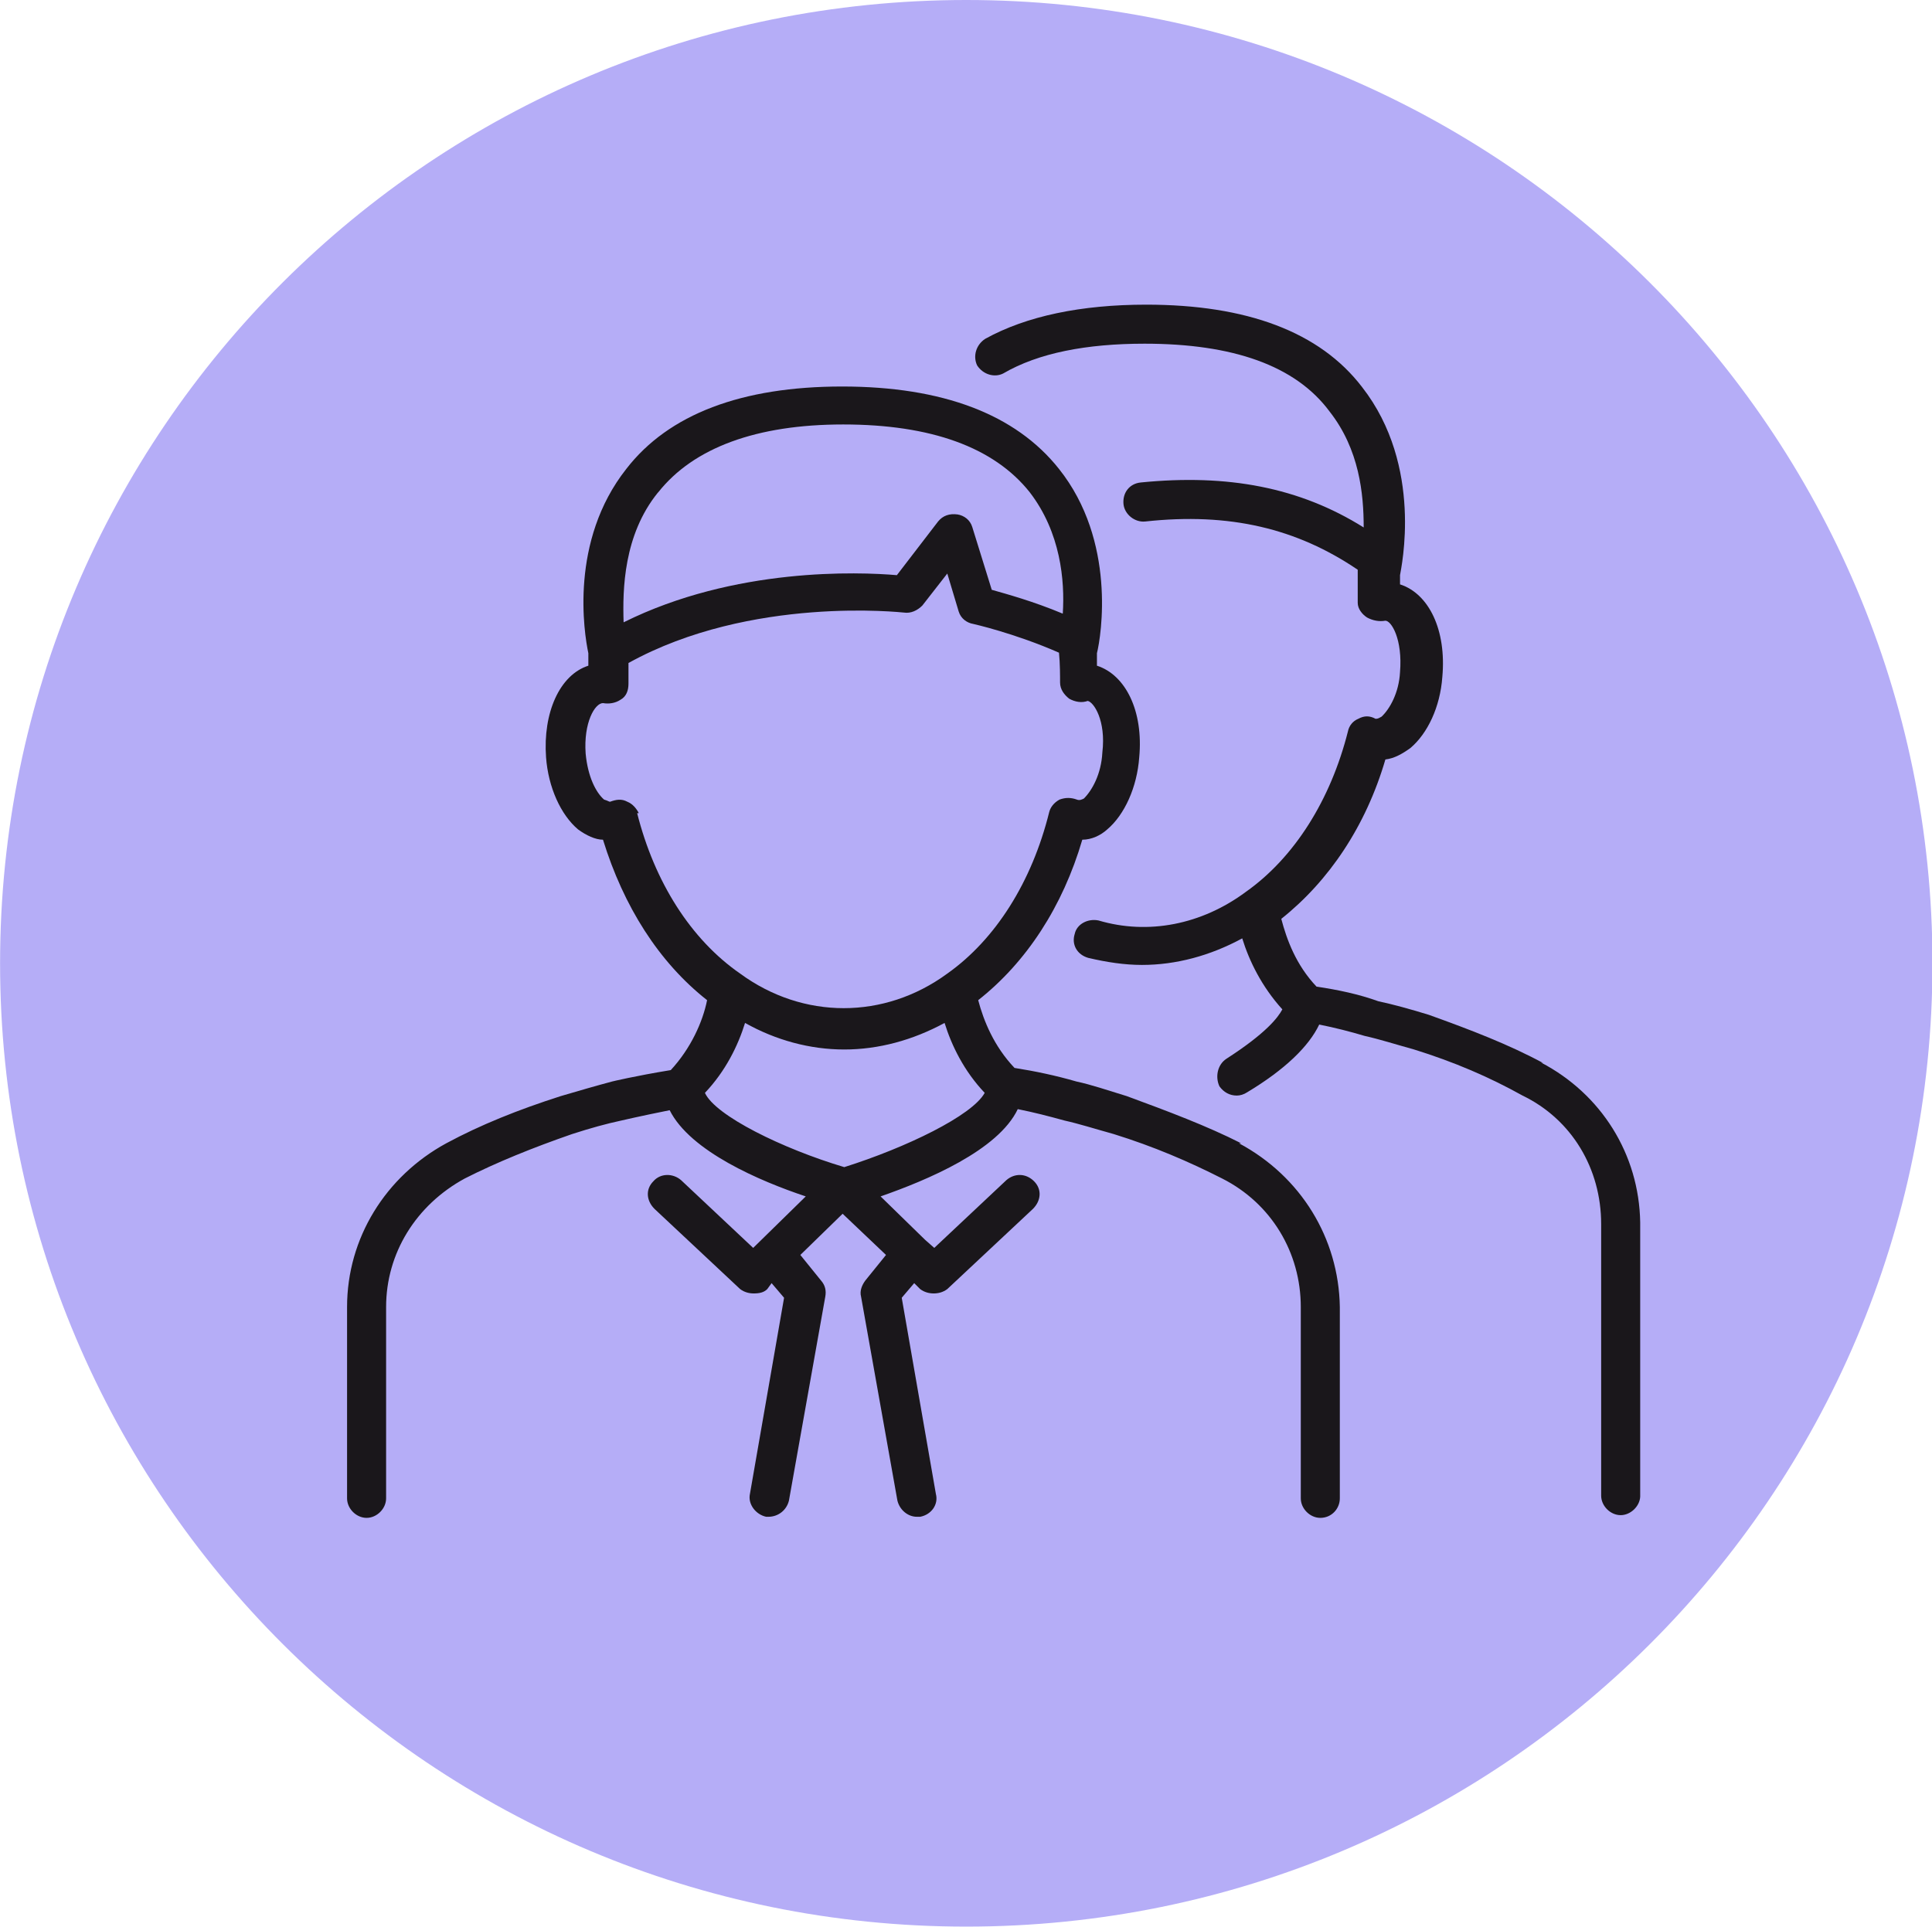 <?xml version="1.0" encoding="UTF-8"?>
<!DOCTYPE svg PUBLIC "-//W3C//DTD SVG 1.1//EN" "http://www.w3.org/Graphics/SVG/1.1/DTD/svg11.dtd">
<!-- Creator: CorelDRAW -->
<svg xmlns="http://www.w3.org/2000/svg" xml:space="preserve" width="18.076mm" height="18.034mm" version="1.1" style="shape-rendering:geometricPrecision; text-rendering:geometricPrecision; image-rendering:optimizeQuality; fill-rule:evenodd; clip-rule:evenodd"
viewBox="0 0 35.63 35.55"
 xmlns:xlink="http://www.w3.org/1999/xlink"
 xmlns:xodm="http://www.corel.com/coreldraw/odm/2003">
 <defs>
  <style type="text/css">
   <![CDATA[
    .fil0 {fill:#B5ADF7}
    .fil1 {fill:#1A171B;fill-rule:nonzero}
   ]]>
  </style>
 </defs>
 <g id="Layer_x0020_1">
  <g id="_1830906283088">
   <path class="fil0" d="M-0 17.77c0,-9.82 7.98,-17.77 17.82,-17.77 9.84,0 17.82,7.96 17.82,17.77 0,9.82 -7.98,17.77 -17.82,17.77 -9.84,0 -17.82,-7.96 -17.82,-17.77z"/>
   <path class="fil1" d="M28.46 19.61c-0.63,-0.34 -1.33,-0.61 -2.11,-0.89 -0.36,-0.11 -0.65,-0.19 -0.93,-0.25 -0.36,-0.13 -0.74,-0.21 -1.14,-0.27 -0.38,-0.4 -0.55,-0.87 -0.65,-1.25 0.88,-0.7 1.56,-1.71 1.92,-2.94 0.17,-0.02 0.32,-0.11 0.46,-0.21 0.32,-0.27 0.55,-0.76 0.59,-1.31 0.08,-0.87 -0.25,-1.54 -0.78,-1.71 0,-0.06 0,-0.13 0,-0.17 0.02,-0.13 0.44,-2.01 -0.7,-3.47 -0.78,-1.02 -2.13,-1.52 -3.98,-1.52 -1.2,0 -2.21,0.21 -2.97,0.63 -0.17,0.11 -0.23,0.32 -0.15,0.49 0.11,0.17 0.32,0.23 0.48,0.15 0.65,-0.38 1.54,-0.55 2.61,-0.55 1.62,0 2.78,0.4 3.41,1.25 0.55,0.7 0.63,1.52 0.63,2.14 -1.18,-0.74 -2.51,-0.99 -4.11,-0.83 -0.21,0.02 -0.34,0.19 -0.32,0.4 0.02,0.19 0.21,0.34 0.4,0.32 1.56,-0.17 2.8,0.13 3.92,0.89 0,0.21 0,0.49 0,0.61 0,0.11 0.08,0.21 0.17,0.27 0.11,0.06 0.23,0.08 0.34,0.06 0.11,0 0.32,0.34 0.27,0.95 -0.02,0.38 -0.19,0.68 -0.34,0.82 -0.04,0.02 -0.06,0.04 -0.11,0.04 -0.11,-0.06 -0.21,-0.06 -0.32,0 -0.1,0.04 -0.17,0.13 -0.19,0.23 -0.32,1.27 -0.99,2.33 -1.88,2.96 -0.82,0.61 -1.81,0.8 -2.72,0.53 -0.19,-0.04 -0.4,0.06 -0.44,0.25 -0.06,0.19 0.04,0.38 0.25,0.44 0.34,0.08 0.67,0.13 0.99,0.13 0.63,0 1.26,-0.17 1.85,-0.49 0.13,0.42 0.36,0.89 0.74,1.31 -0.08,0.15 -0.3,0.44 -1.03,0.91 -0.17,0.11 -0.21,0.34 -0.13,0.51 0.08,0.11 0.19,0.17 0.32,0.17 0.06,0 0.13,-0.02 0.19,-0.06 0.7,-0.42 1.14,-0.85 1.33,-1.25 0.3,0.06 0.57,0.13 0.84,0.21 0.27,0.06 0.55,0.15 0.91,0.25 0.74,0.23 1.39,0.51 2,0.85 0.91,0.44 1.45,1.35 1.45,2.37l0 5.01c0,0.19 0.17,0.36 0.36,0.36 0.18,0 0.35,-0.16 0.36,-0.34l0 -5.06c-0.02,-1.26 -0.72,-2.37 -1.83,-2.95z"/>
   <path class="fil1" d="M22.89 21.09c-0.63,-0.32 -1.35,-0.59 -2.11,-0.87 -0.36,-0.11 -0.65,-0.21 -0.93,-0.27 -0.38,-0.11 -0.76,-0.19 -1.14,-0.25 -0.38,-0.4 -0.57,-0.87 -0.67,-1.25 0.89,-0.7 1.56,-1.73 1.92,-2.96 0.17,0 0.34,-0.08 0.46,-0.19 0.32,-0.27 0.55,-0.78 0.59,-1.33 0.08,-0.85 -0.25,-1.52 -0.78,-1.69 0,-0.08 0,-0.15 0,-0.23 0.08,-0.32 0.36,-2.07 -0.7,-3.4 -0.8,-1.01 -2.15,-1.52 -4,-1.52 -1.85,0 -3.2,0.51 -3.98,1.52 -1.05,1.33 -0.78,3.02 -0.7,3.4 0,0.04 0,0.15 0,0.23 -0.53,0.17 -0.84,0.87 -0.78,1.69 0.04,0.55 0.27,1.06 0.59,1.33 0.15,0.11 0.32,0.19 0.46,0.19 0.38,1.23 1.03,2.26 1.92,2.96 -0.08,0.4 -0.3,0.89 -0.67,1.29 -0.67,0.11 -1.08,0.21 -1.08,0.21 -0.3,0.08 -0.61,0.17 -0.95,0.27 -0.78,0.25 -1.48,0.53 -2.11,0.87 -1.12,0.61 -1.83,1.75 -1.83,3.02l0 3.53c0,0.19 0.17,0.36 0.36,0.36 0.19,0 0.36,-0.17 0.36,-0.36l0 -3.53c0,-0.99 0.55,-1.88 1.45,-2.37 0.59,-0.3 1.26,-0.57 1.98,-0.82 0.34,-0.11 0.63,-0.19 0.91,-0.25 0,0 0.34,-0.08 0.89,-0.19 0.38,0.76 1.67,1.31 2.51,1.59l-0.97 0.95 -1.33 -1.25c-0.15,-0.13 -0.38,-0.13 -0.51,0.02 -0.15,0.15 -0.13,0.36 0.02,0.51l1.58 1.48c0.08,0.06 0.17,0.08 0.25,0.08 0.11,0 0.19,-0.02 0.25,-0.08l0.08 -0.11 0.23 0.27 -0.63 3.62c-0.04,0.19 0.11,0.38 0.3,0.42 0.02,0 0.04,0 0.04,0 0.19,0 0.34,-0.13 0.38,-0.3l0.67 -3.76c0.02,-0.11 0,-0.21 -0.08,-0.3l-0.38 -0.47 0.78 -0.76 0.8 0.76 -0.38 0.47c-0.06,0.08 -0.11,0.19 -0.08,0.3l0.67 3.76c0.04,0.17 0.19,0.3 0.36,0.3 0.02,0 0.04,0 0.06,0 0.21,-0.04 0.34,-0.23 0.29,-0.42l-0.63 -3.62 0.23 -0.27 0.11 0.11c0.08,0.06 0.17,0.08 0.25,0.08 0.08,0 0.17,-0.02 0.25,-0.08l1.58 -1.48c0.15,-0.15 0.17,-0.36 0.02,-0.51 -0.15,-0.15 -0.36,-0.15 -0.51,-0.02l-1.33 1.25 -0.17 -0.15 0 0 -0.82 -0.8c0.86,-0.3 2.17,-0.85 2.53,-1.61 0.3,0.06 0.57,0.13 0.86,0.21 0.27,0.06 0.55,0.15 0.91,0.25 0.74,0.23 1.39,0.51 2,0.82 0.91,0.46 1.45,1.37 1.45,2.37l0 3.53c0,0.19 0.17,0.36 0.36,0.36 0.21,0 0.36,-0.17 0.36,-0.36l0 -3.53c-0.02,-1.27 -0.72,-2.41 -1.86,-3.02zm-10.75 -12.01c0.65,-0.82 1.81,-1.25 3.41,-1.25 1.62,0 2.78,0.42 3.44,1.25 0.57,0.74 0.65,1.63 0.61,2.24 -0.55,-0.23 -1.03,-0.36 -1.31,-0.44l-0.36 -1.16c-0.04,-0.13 -0.15,-0.21 -0.27,-0.23 -0.15,-0.02 -0.27,0.02 -0.36,0.13l-0.76 0.99c-0.7,-0.06 -2.99,-0.15 -5.04,0.87 -0.02,-0.61 0,-1.61 0.63,-2.39zm-0.36 5.92c-0.04,-0.08 -0.11,-0.17 -0.21,-0.21 -0.11,-0.06 -0.21,-0.04 -0.32,0 -0.02,0 -0.04,-0.02 -0.11,-0.04 -0.15,-0.13 -0.3,-0.42 -0.34,-0.85 -0.04,-0.57 0.17,-0.93 0.32,-0.93 0.11,0.02 0.23,0 0.32,-0.06 0.11,-0.06 0.15,-0.17 0.15,-0.3 0,-0.04 0,-0.23 0,-0.38 2.26,-1.25 5.06,-0.93 5.08,-0.93 0.13,0.02 0.25,-0.04 0.34,-0.13l0.46 -0.59 0.21 0.7c0.04,0.13 0.15,0.21 0.27,0.23 0,0 0.76,0.17 1.58,0.53 0.02,0.19 0.02,0.44 0.02,0.55 0,0.13 0.08,0.23 0.17,0.3 0.11,0.06 0.23,0.08 0.34,0.04 0.11,0.02 0.34,0.36 0.27,0.95 -0.02,0.4 -0.19,0.7 -0.34,0.85 -0.04,0.02 -0.08,0.04 -0.13,0.02 -0.11,-0.04 -0.21,-0.04 -0.32,0 -0.11,0.06 -0.17,0.15 -0.19,0.23 -0.32,1.29 -0.99,2.35 -1.88,2.98 -1.16,0.85 -2.66,0.85 -3.82,0 -0.91,-0.63 -1.58,-1.69 -1.9,-2.96zm3.79 6.53c-1.14,-0.34 -2.38,-0.95 -2.57,-1.37 0.38,-0.4 0.61,-0.87 0.74,-1.29 0.57,0.32 1.2,0.49 1.83,0.49 0.63,0 1.26,-0.17 1.85,-0.49 0.13,0.42 0.36,0.89 0.74,1.29 -0.23,0.42 -1.45,1.01 -2.59,1.37z"/>
  </g>
 </g>
</svg>
